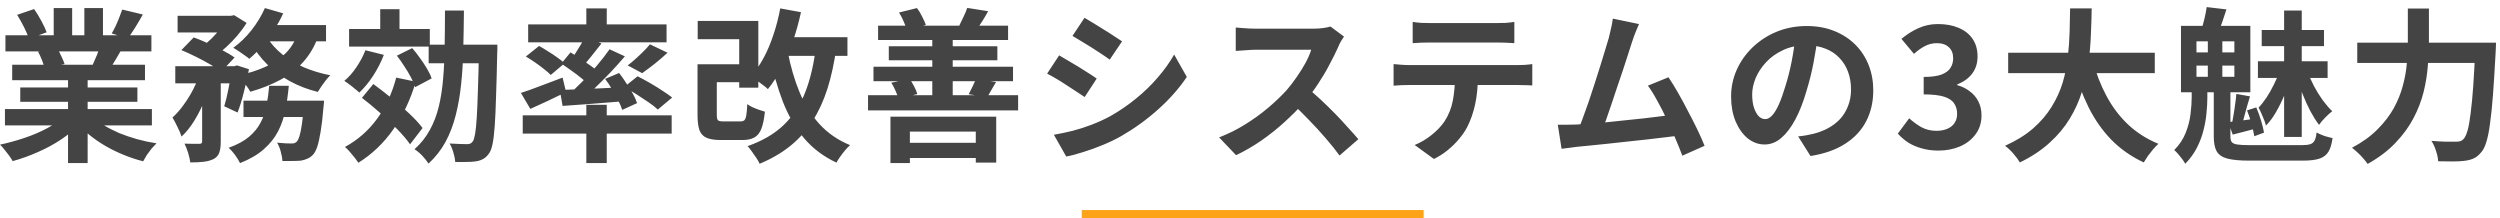 <svg width="607" height="53" viewBox="0 0 607 53" fill="none" xmlns="http://www.w3.org/2000/svg">
<path d="M1.2 26.48H36.88V30.44H1.2V26.48ZM1.32 8.56H36.76V12.48H1.32V8.56ZM2.96 15.72H35.2V19.48H2.96V15.72ZM4.92 21.24H33.36V24.72H4.92V21.24ZM16.52 17.6H21.28V39.6H16.52V17.6ZM13.04 1.96H17.52V10.44H13.04V1.96ZM20.48 1.96H25V10.16H20.48V1.96ZM15.64 28.24L19.44 29.96C18.187 31.347 16.667 32.64 14.88 33.84C13.12 35.013 11.227 36.04 9.2 36.92C7.173 37.827 5.133 38.56 3.08 39.12C2.867 38.72 2.573 38.267 2.2 37.76C1.853 37.28 1.48 36.8 1.08 36.32C0.707 35.84 0.347 35.44 -3.9041e-05 35.12C2 34.693 3.987 34.147 5.96 33.48C7.96 32.813 9.8 32.027 11.48 31.12C13.16 30.213 14.547 29.253 15.64 28.24ZM22.24 28.12C23.067 28.92 24.053 29.68 25.2 30.4C26.347 31.093 27.6 31.733 28.96 32.32C30.347 32.88 31.8 33.373 33.32 33.8C34.867 34.227 36.427 34.56 38 34.8C37.627 35.173 37.227 35.6 36.8 36.08C36.4 36.587 36.013 37.107 35.64 37.64C35.293 38.2 35 38.707 34.76 39.16C33.16 38.76 31.587 38.24 30.04 37.6C28.52 36.987 27.067 36.28 25.68 35.48C24.293 34.68 22.987 33.787 21.76 32.8C20.533 31.813 19.453 30.76 18.52 29.64L22.24 28.12ZM29.68 2.32L34.68 3.52C34.067 4.613 33.44 5.68 32.8 6.72C32.16 7.733 31.573 8.6 31.04 9.32L27.12 8.12C27.44 7.587 27.76 6.987 28.08 6.32C28.4 5.627 28.693 4.933 28.96 4.24C29.253 3.52 29.493 2.88 29.68 2.32ZM24.4 10.88L29.48 12.08C28.92 13.013 28.387 13.92 27.88 14.8C27.373 15.653 26.92 16.387 26.52 17L22.44 15.88C22.787 15.133 23.147 14.307 23.52 13.4C23.893 12.467 24.187 11.627 24.4 10.88ZM4.16 3.6L8.28 2.2C8.867 3.027 9.453 3.987 10.04 5.08C10.627 6.147 11.053 7.067 11.32 7.84L7 9.44C6.787 8.64 6.4 7.693 5.84 6.6C5.28 5.507 4.72 4.507 4.16 3.6ZM9.24 12.56L13.92 11.8C14.267 12.36 14.6 13 14.92 13.72C15.267 14.413 15.52 15.027 15.68 15.56L10.8 16.4C10.667 15.893 10.453 15.267 10.16 14.52C9.867 13.773 9.56 13.12 9.24 12.56ZM43.12 3.84H56.2V7.88H43.12V3.84ZM59.12 24.44H75.36V28.4H59.12V24.44ZM42.56 16.08H57.44V20.24H42.56V16.08ZM49.08 17.8H53.6V34.4C53.6 35.493 53.48 36.373 53.24 37.04C53.027 37.707 52.573 38.227 51.88 38.6C51.187 38.947 50.373 39.173 49.44 39.28C48.507 39.387 47.427 39.44 46.2 39.44C46.12 38.773 45.947 38 45.68 37.12C45.413 36.267 45.12 35.52 44.8 34.88C45.573 34.907 46.307 34.92 47 34.92C47.693 34.92 48.173 34.92 48.44 34.92C48.68 34.893 48.84 34.853 48.92 34.8C49.027 34.72 49.08 34.56 49.08 34.32V17.8ZM73.84 24.44H78.68C78.68 24.44 78.667 24.667 78.64 25.12C78.613 25.547 78.573 25.92 78.52 26.24C78.333 28.56 78.107 30.48 77.84 32C77.6 33.493 77.333 34.693 77.04 35.6C76.747 36.48 76.4 37.133 76 37.56C75.573 38.013 75.12 38.333 74.64 38.52C74.187 38.733 73.667 38.893 73.08 39C72.6 39.053 71.96 39.08 71.16 39.08C70.36 39.107 69.493 39.107 68.56 39.08C68.533 38.387 68.4 37.627 68.16 36.8C67.947 35.973 67.653 35.253 67.28 34.64C68 34.72 68.667 34.773 69.28 34.8C69.92 34.827 70.4 34.84 70.72 34.84C71.04 34.84 71.293 34.813 71.48 34.76C71.667 34.68 71.853 34.56 72.04 34.4C72.28 34.16 72.507 33.707 72.72 33.04C72.933 32.347 73.133 31.347 73.32 30.04C73.507 28.733 73.68 27.067 73.84 25.04V24.44ZM65.36 20.84H70.12C69.933 22.893 69.653 24.853 69.28 26.72C68.933 28.56 68.347 30.28 67.52 31.88C66.693 33.48 65.533 34.933 64.04 36.24C62.573 37.547 60.653 38.667 58.28 39.6C58.013 39.04 57.613 38.387 57.08 37.64C56.547 36.92 56.027 36.333 55.52 35.88C57.6 35.133 59.253 34.24 60.48 33.2C61.733 32.133 62.68 30.96 63.32 29.68C63.987 28.4 64.453 27.013 64.72 25.52C65.013 24.027 65.227 22.467 65.36 20.84ZM44.04 12.16L47.04 9.08C48.133 9.48 49.293 9.96 50.52 10.52C51.773 11.08 52.96 11.653 54.08 12.24C55.227 12.827 56.187 13.4 56.96 13.96L53.72 17.4C53.027 16.84 52.133 16.253 51.04 15.64C49.947 15 48.773 14.373 47.52 13.76C46.293 13.147 45.133 12.613 44.04 12.16ZM56.28 16.08H56.88L57.52 15.88L60.44 16.8C60.12 18.613 59.707 20.48 59.2 22.4C58.72 24.32 58.213 25.96 57.68 27.32L54.44 25.8C54.813 24.627 55.16 23.2 55.48 21.52C55.827 19.84 56.093 18.253 56.28 16.76V16.08ZM72.28 8.04L77.28 8.8C76.4 11.253 75.16 13.36 73.56 15.12C71.987 16.853 70.12 18.293 67.96 19.44C65.8 20.587 63.4 21.533 60.76 22.28C60.6 21.933 60.333 21.507 59.96 21C59.613 20.493 59.24 20 58.84 19.52C58.467 19.013 58.12 18.613 57.8 18.32C60.253 17.813 62.453 17.12 64.4 16.24C66.373 15.36 68.027 14.253 69.36 12.92C70.72 11.56 71.693 9.933 72.28 8.04ZM64.32 1.96L68.76 3.24C68.12 4.653 67.347 6.04 66.44 7.4C65.533 8.76 64.573 10.04 63.56 11.24C62.573 12.413 61.56 13.427 60.52 14.28C60.227 14.013 59.84 13.72 59.36 13.4C58.88 13.053 58.4 12.72 57.92 12.4C57.44 12.08 57.013 11.813 56.64 11.6C58.213 10.48 59.68 9.067 61.04 7.36C62.4 5.627 63.493 3.827 64.32 1.96ZM64.84 9.08C65.773 10.573 66.987 11.933 68.48 13.16C70 14.387 71.747 15.44 73.72 16.32C75.72 17.173 77.88 17.827 80.2 18.28C79.88 18.573 79.52 18.973 79.12 19.48C78.747 19.96 78.387 20.453 78.04 20.96C77.693 21.467 77.4 21.92 77.16 22.32C74.707 21.707 72.453 20.84 70.4 19.72C68.373 18.6 66.547 17.253 64.92 15.68C63.32 14.107 61.973 12.32 60.88 10.32L64.84 9.08ZM48.64 17.52L51.72 18.68C51.213 20.44 50.573 22.24 49.8 24.08C49.053 25.92 48.2 27.627 47.24 29.2C46.28 30.773 45.227 32.093 44.08 33.16C43.867 32.467 43.533 31.68 43.08 30.8C42.653 29.92 42.253 29.16 41.88 28.52C42.84 27.667 43.747 26.64 44.6 25.44C45.48 24.24 46.267 22.96 46.96 21.6C47.653 20.213 48.213 18.853 48.64 17.52ZM64.2 6.08H79.16V10.04H62.28L64.2 6.08ZM55.08 3.84H56.08L56.84 3.68L59.88 5.56C59.293 6.52 58.573 7.507 57.72 8.52C56.867 9.533 55.947 10.493 54.96 11.4C54 12.28 53.04 13.053 52.08 13.72C51.653 13.32 51.133 12.907 50.52 12.48C49.933 12.053 49.4 11.693 48.92 11.4C49.773 10.813 50.587 10.133 51.36 9.36C52.16 8.56 52.88 7.747 53.52 6.92C54.187 6.093 54.707 5.347 55.08 4.68V3.84ZM84.76 7.04H104.36V11.32H84.76V7.04ZM92.32 2.24H97V8.84H92.32V2.24ZM88.72 12.2L93.2 13.32C92.533 15.053 91.667 16.747 90.6 18.4C89.533 20.027 88.413 21.387 87.24 22.48C86.973 22.213 86.613 21.907 86.16 21.56C85.733 21.187 85.28 20.827 84.8 20.48C84.347 20.133 83.947 19.853 83.6 19.64C84.693 18.733 85.68 17.613 86.56 16.28C87.467 14.947 88.187 13.587 88.72 12.2ZM96.2 18.84L100.96 19.84C99.653 24.213 97.827 28.08 95.48 31.44C93.133 34.773 90.307 37.467 87 39.52C86.787 39.173 86.48 38.747 86.08 38.24C85.707 37.76 85.307 37.28 84.88 36.8C84.453 36.32 84.08 35.947 83.76 35.68C86.88 33.973 89.48 31.693 91.56 28.84C93.667 25.96 95.213 22.627 96.2 18.84ZM96.36 13.52L100.08 11.68C100.72 12.4 101.347 13.2 101.96 14.08C102.6 14.96 103.173 15.827 103.68 16.68C104.187 17.533 104.56 18.32 104.8 19.04L100.8 21.16C100.587 20.44 100.24 19.64 99.76 18.76C99.307 17.88 98.773 16.987 98.16 16.08C97.573 15.147 96.973 14.293 96.36 13.52ZM87.88 23.76L90.64 20.4C92.027 21.413 93.493 22.547 95.04 23.8C96.613 25.053 98.067 26.32 99.4 27.6C100.733 28.853 101.8 30.013 102.6 31.08L99.56 35.04C98.813 33.947 97.787 32.733 96.48 31.4C95.2 30.067 93.8 28.733 92.28 27.4C90.787 26.067 89.32 24.853 87.88 23.76ZM104.08 10.84H118.08V15.36H104.08V10.84ZM116.28 10.84H120.76C120.76 10.84 120.76 10.973 120.76 11.24C120.76 11.507 120.76 11.813 120.76 12.16C120.76 12.48 120.747 12.747 120.72 12.96C120.64 17.093 120.547 20.6 120.44 23.48C120.36 26.36 120.253 28.733 120.12 30.6C119.987 32.44 119.813 33.88 119.6 34.92C119.387 35.96 119.12 36.707 118.8 37.16C118.347 37.827 117.867 38.293 117.36 38.56C116.88 38.853 116.307 39.053 115.64 39.16C115 39.267 114.227 39.32 113.32 39.32C112.413 39.347 111.48 39.347 110.52 39.32C110.493 38.68 110.347 37.92 110.08 37.04C109.84 36.187 109.533 35.453 109.16 34.84C110.067 34.893 110.893 34.933 111.64 34.96C112.387 34.987 112.96 35 113.36 35C113.68 35 113.947 34.96 114.16 34.88C114.4 34.773 114.613 34.587 114.8 34.32C115.013 34.027 115.2 33.413 115.36 32.48C115.52 31.547 115.653 30.213 115.76 28.48C115.867 26.747 115.96 24.52 116.04 21.8C116.147 19.053 116.227 15.733 116.28 11.84V10.84ZM108.04 2.56H112.64C112.613 5.813 112.56 8.933 112.48 11.92C112.427 14.907 112.253 17.747 111.96 20.44C111.693 23.107 111.253 25.627 110.64 28C110.053 30.347 109.227 32.507 108.16 34.48C107.093 36.427 105.72 38.173 104.04 39.72C103.693 39.16 103.187 38.52 102.52 37.8C101.853 37.107 101.227 36.587 100.64 36.24C102.187 34.853 103.427 33.293 104.36 31.56C105.32 29.827 106.053 27.907 106.56 25.8C107.067 23.667 107.413 21.387 107.6 18.96C107.813 16.533 107.933 13.947 107.96 11.2C108.013 8.453 108.04 5.573 108.04 2.56ZM142.36 2.04H147.32V7.64H142.36V2.04ZM142.36 25.44H147.32V39.6H142.36V25.44ZM126.92 28H163.08V32.44H126.92V28ZM128.24 5.92H161.84V10.28H128.24V5.92ZM157.8 10.76L162.08 12.8C161.067 13.733 160.013 14.64 158.92 15.52C157.827 16.373 156.827 17.12 155.92 17.76L152.4 15.88C153.013 15.427 153.64 14.907 154.28 14.32C154.947 13.733 155.587 13.133 156.2 12.52C156.84 11.88 157.373 11.293 157.8 10.76ZM142 9.04L146.04 10.56C145.24 11.6 144.413 12.64 143.56 13.68C142.733 14.72 141.973 15.6 141.28 16.32L138.28 15C138.707 14.44 139.147 13.813 139.6 13.12C140.053 12.427 140.493 11.72 140.92 11C141.347 10.28 141.707 9.627 142 9.04ZM148 11.96L151.72 13.68C150.627 14.96 149.427 16.293 148.12 17.68C146.813 19.04 145.507 20.347 144.2 21.6C142.893 22.827 141.653 23.907 140.48 24.84L137.68 23.28C138.853 22.293 140.067 21.16 141.32 19.88C142.6 18.573 143.827 17.227 145 15.84C146.173 14.453 147.173 13.16 148 11.96ZM136.28 15.44L138.52 12.72C139.293 13.173 140.12 13.693 141 14.28C141.88 14.867 142.72 15.453 143.52 16.04C144.32 16.6 144.973 17.12 145.48 17.6L143.12 20.72C142.64 20.213 142.013 19.653 141.24 19.04C140.467 18.4 139.64 17.773 138.76 17.16C137.88 16.52 137.053 15.947 136.28 15.44ZM135.92 21.84C137.253 21.787 138.773 21.733 140.48 21.68C142.187 21.6 144 21.52 145.92 21.44C147.84 21.333 149.773 21.24 151.72 21.16L151.68 24.56C149.013 24.773 146.36 24.987 143.72 25.2C141.08 25.413 138.707 25.587 136.6 25.72L135.92 21.84ZM146.92 19.16L150.32 17.72C150.907 18.467 151.48 19.28 152.04 20.16C152.627 21.013 153.16 21.867 153.64 22.72C154.12 23.573 154.467 24.347 154.68 25.04L151.08 26.68C150.867 25.987 150.533 25.213 150.08 24.36C149.653 23.48 149.16 22.587 148.6 21.68C148.067 20.747 147.507 19.907 146.92 19.16ZM126.48 22.56C127.76 22.16 129.293 21.613 131.08 20.92C132.893 20.227 134.733 19.533 136.6 18.84L137.44 22.36C136 23.08 134.507 23.8 132.96 24.52C131.44 25.24 130.04 25.88 128.76 26.44L126.48 22.56ZM127.68 13.72L130.88 11.16C131.573 11.533 132.307 11.973 133.08 12.48C133.88 12.96 134.627 13.453 135.32 13.96C136.04 14.467 136.627 14.933 137.08 15.36L133.72 18.2C133.32 17.773 132.773 17.293 132.08 16.76C131.413 16.227 130.693 15.693 129.92 15.16C129.147 14.627 128.4 14.147 127.68 13.72ZM151.52 21.16L154.8 18.52C155.707 18.973 156.693 19.507 157.76 20.12C158.827 20.733 159.84 21.36 160.8 22C161.76 22.613 162.56 23.173 163.2 23.68L159.72 26.6C159.16 26.067 158.413 25.48 157.48 24.84C156.547 24.2 155.56 23.547 154.52 22.88C153.48 22.213 152.48 21.64 151.52 21.16ZM172 15.6H181.32V19.96H172V15.6ZM169.4 5.08H184.12V21.28H179.48V9.52H169.4V5.08ZM169.36 15.6H174.04V27.88C174.04 28.573 174.133 29.013 174.32 29.2C174.507 29.387 174.973 29.48 175.72 29.48C175.853 29.48 176.093 29.48 176.44 29.48C176.813 29.48 177.213 29.48 177.64 29.48C178.093 29.48 178.507 29.48 178.88 29.48C179.28 29.48 179.587 29.48 179.8 29.48C180.2 29.48 180.507 29.387 180.72 29.2C180.933 28.987 181.093 28.587 181.2 28C181.307 27.387 181.387 26.48 181.44 25.28C181.733 25.52 182.133 25.76 182.64 26C183.173 26.24 183.707 26.453 184.24 26.64C184.773 26.827 185.267 26.987 185.72 27.12C185.533 28.907 185.24 30.307 184.84 31.32C184.44 32.307 183.867 33 183.12 33.4C182.4 33.8 181.427 34 180.2 34C179.96 34 179.6 34 179.12 34C178.64 34 178.133 34 177.6 34C177.067 34 176.56 34 176.08 34C175.6 34 175.253 34 175.04 34C173.573 34 172.427 33.827 171.6 33.48C170.773 33.133 170.187 32.52 169.84 31.64C169.52 30.733 169.36 29.493 169.36 27.92V15.6ZM189.12 9.04H205.76V13.56H189.12V9.04ZM189.44 2.04L194.48 2.96C193.947 5.413 193.28 7.8 192.48 10.12C191.68 12.413 190.773 14.547 189.76 16.52C188.747 18.467 187.64 20.173 186.44 21.64C186.173 21.347 185.773 21.013 185.24 20.64C184.733 20.24 184.2 19.853 183.64 19.48C183.08 19.08 182.613 18.773 182.24 18.56C183.413 17.307 184.467 15.813 185.4 14.08C186.333 12.347 187.133 10.453 187.8 8.4C188.493 6.347 189.04 4.227 189.44 2.04ZM198.16 10.96L203.08 11.48C202.573 15.187 201.853 18.52 200.92 21.48C199.987 24.413 198.787 27.04 197.32 29.36C195.853 31.653 194.053 33.667 191.92 35.4C189.813 37.107 187.32 38.56 184.44 39.76C184.28 39.387 184.027 38.933 183.68 38.4C183.333 37.867 182.96 37.333 182.56 36.8C182.187 36.267 181.84 35.827 181.52 35.48C185.147 34.2 188.08 32.48 190.32 30.32C192.587 28.133 194.333 25.453 195.56 22.28C196.787 19.107 197.653 15.333 198.16 10.96ZM191.28 12.64C191.947 16.133 192.893 19.373 194.12 22.36C195.347 25.32 196.96 27.907 198.96 30.12C200.987 32.333 203.467 34.04 206.4 35.24C206.027 35.56 205.627 35.973 205.2 36.48C204.773 36.987 204.373 37.507 204 38.04C203.627 38.573 203.32 39.053 203.08 39.48C199.907 37.987 197.267 35.987 195.16 33.48C193.08 30.973 191.387 28.04 190.08 24.68C188.773 21.293 187.707 17.533 186.88 13.4L191.28 12.64ZM218.36 34.68H239.44V38.36H218.36V34.68ZM216.2 28.32H241.88V39.48H236.92V31.96H220.92V39.6H216.2V28.32ZM213.2 6.24H244.76V9.72H213.2V6.24ZM212.08 16.2H245.96V19.72H212.08V16.2ZM215.8 11.24H242.16V14.64H215.8V11.24ZM210.76 23.12H247.2V26.8H210.76V23.12ZM226.36 7.92H231.32V24.64H226.36V7.92ZM218.28 3.04L222.64 1.96C223.093 2.547 223.507 3.227 223.88 4C224.28 4.773 224.587 5.453 224.8 6.04L220.2 7.4C220.067 6.813 219.813 6.107 219.44 5.28C219.093 4.453 218.707 3.707 218.28 3.04ZM216.4 20.08L220.84 19.16C221.24 19.693 221.613 20.307 221.96 21C222.333 21.693 222.587 22.307 222.72 22.84L218.12 23.96C217.987 23.4 217.76 22.76 217.44 22.04C217.12 21.32 216.773 20.667 216.4 20.08ZM234.84 1.92L239.92 2.72C239.44 3.6 238.973 4.4 238.52 5.12C238.067 5.84 237.64 6.48 237.24 7.04L232.92 6.2C233.24 5.56 233.587 4.84 233.96 4.04C234.36 3.24 234.653 2.533 234.84 1.92ZM236.92 19.2L241.84 19.92C241.413 20.667 241.013 21.347 240.64 21.96C240.293 22.573 239.987 23.107 239.72 23.56L235.2 22.88C235.493 22.32 235.8 21.707 236.12 21.04C236.467 20.347 236.733 19.733 236.92 19.2ZM263.32 4.32C263.96 4.693 264.693 5.133 265.52 5.64C266.347 6.147 267.187 6.667 268.04 7.2C268.92 7.733 269.733 8.253 270.48 8.76C271.253 9.24 271.907 9.667 272.44 10.04L269.44 14.48C268.907 14.08 268.253 13.627 267.48 13.12C266.707 12.613 265.907 12.093 265.08 11.56C264.253 11.027 263.427 10.52 262.6 10.04C261.8 9.533 261.067 9.093 260.4 8.72L263.32 4.32ZM255.88 32.72C257.4 32.453 258.92 32.133 260.44 31.76C261.987 31.36 263.52 30.867 265.04 30.28C266.587 29.693 268.08 29.013 269.52 28.24C271.787 26.96 273.893 25.52 275.84 23.92C277.813 22.32 279.573 20.613 281.12 18.8C282.693 16.987 284.013 15.133 285.08 13.24L288.16 18.68C286.293 21.453 283.987 24.067 281.24 26.52C278.52 28.973 275.52 31.147 272.24 33.04C270.88 33.813 269.387 34.533 267.76 35.2C266.16 35.867 264.573 36.44 263 36.92C261.453 37.427 260.08 37.787 258.88 38L255.88 32.72ZM257.16 13.44C257.827 13.813 258.573 14.253 259.4 14.76C260.253 15.24 261.107 15.747 261.96 16.28C262.813 16.813 263.613 17.32 264.36 17.8C265.133 18.28 265.773 18.707 266.28 19.08L263.36 23.56C262.773 23.16 262.107 22.72 261.36 22.24C260.613 21.733 259.813 21.213 258.96 20.68C258.133 20.12 257.307 19.6 256.48 19.12C255.68 18.64 254.933 18.227 254.24 17.88L257.16 13.44ZM326.32 8.88C326.16 9.12 325.92 9.493 325.6 10C325.307 10.507 325.08 10.973 324.92 11.4C324.36 12.653 323.667 14.053 322.84 15.6C322.04 17.147 321.12 18.707 320.08 20.28C319.067 21.827 317.987 23.28 316.84 24.64C315.347 26.32 313.693 27.987 311.88 29.64C310.093 31.267 308.2 32.773 306.2 34.16C304.227 35.52 302.2 36.693 300.12 37.68L296 33.36C298.16 32.533 300.253 31.493 302.28 30.24C304.307 28.987 306.187 27.627 307.92 26.16C309.653 24.693 311.147 23.267 312.4 21.88C313.28 20.867 314.107 19.787 314.88 18.64C315.68 17.493 316.387 16.36 317 15.24C317.613 14.093 318.067 13.04 318.36 12.08C318.093 12.08 317.613 12.08 316.92 12.08C316.227 12.08 315.413 12.08 314.48 12.08C313.573 12.08 312.613 12.08 311.6 12.08C310.587 12.08 309.613 12.08 308.68 12.08C307.773 12.08 306.973 12.08 306.28 12.08C305.587 12.08 305.093 12.08 304.8 12.08C304.24 12.08 303.653 12.107 303.04 12.16C302.427 12.187 301.84 12.227 301.28 12.28C300.747 12.307 300.333 12.333 300.04 12.36V6.68C300.44 6.707 300.933 6.747 301.52 6.8C302.107 6.853 302.693 6.893 303.28 6.92C303.893 6.947 304.4 6.96 304.8 6.96C305.147 6.96 305.693 6.96 306.44 6.96C307.187 6.96 308.04 6.96 309 6.96C309.96 6.96 310.947 6.96 311.96 6.96C313 6.96 313.987 6.96 314.92 6.96C315.88 6.96 316.707 6.96 317.4 6.96C318.093 6.96 318.6 6.96 318.92 6.96C319.8 6.96 320.6 6.907 321.32 6.8C322.067 6.693 322.64 6.573 323.04 6.44L326.32 8.88ZM317.36 21.32C318.4 22.147 319.507 23.107 320.68 24.2C321.853 25.293 323.013 26.427 324.16 27.6C325.307 28.773 326.36 29.907 327.32 31C328.307 32.067 329.133 33 329.8 33.8L325.24 37.76C324.253 36.4 323.12 34.987 321.84 33.52C320.587 32.053 319.253 30.6 317.84 29.16C316.453 27.693 315.04 26.307 313.6 25L317.36 21.32ZM343 5.32C343.667 5.427 344.387 5.507 345.16 5.56C345.933 5.587 346.64 5.6 347.28 5.6C347.787 5.6 348.587 5.6 349.68 5.6C350.773 5.6 352 5.6 353.36 5.6C354.72 5.6 356.08 5.6 357.44 5.6C358.8 5.6 360 5.6 361.04 5.6C362.107 5.6 362.88 5.6 363.36 5.6C364.053 5.6 364.773 5.587 365.52 5.56C366.267 5.507 366.987 5.427 367.68 5.32V10.48C366.987 10.427 366.267 10.387 365.52 10.36C364.773 10.333 364.053 10.32 363.36 10.32C362.88 10.32 362.107 10.32 361.04 10.32C360 10.32 358.8 10.32 357.44 10.32C356.08 10.32 354.72 10.32 353.36 10.32C352 10.32 350.773 10.32 349.68 10.32C348.613 10.32 347.827 10.32 347.32 10.32C346.627 10.32 345.88 10.333 345.08 10.36C344.307 10.387 343.613 10.427 343 10.48V5.32ZM338.36 15.56C338.947 15.613 339.573 15.667 340.24 15.72C340.933 15.773 341.587 15.8 342.2 15.8C342.547 15.8 343.24 15.8 344.28 15.8C345.32 15.8 346.573 15.8 348.04 15.8C349.507 15.8 351.08 15.8 352.76 15.8C354.467 15.8 356.16 15.8 357.84 15.8C359.547 15.8 361.133 15.8 362.6 15.8C364.067 15.8 365.307 15.8 366.32 15.8C367.36 15.8 368.053 15.8 368.4 15.8C368.827 15.8 369.4 15.787 370.12 15.76C370.867 15.707 371.507 15.64 372.04 15.56V20.76C371.56 20.707 370.973 20.68 370.28 20.68C369.587 20.653 368.96 20.64 368.4 20.64C368.053 20.64 367.36 20.64 366.32 20.64C365.307 20.64 364.067 20.64 362.6 20.64C361.133 20.64 359.547 20.64 357.84 20.64C356.16 20.64 354.467 20.64 352.76 20.64C351.08 20.64 349.507 20.64 348.04 20.64C346.573 20.64 345.32 20.64 344.28 20.64C343.24 20.64 342.547 20.64 342.2 20.64C341.613 20.64 340.96 20.653 340.24 20.68C339.547 20.707 338.92 20.747 338.36 20.8V15.56ZM358.84 18.32C358.84 20.933 358.613 23.28 358.16 25.36C357.707 27.413 357.053 29.267 356.2 30.92C355.72 31.827 355.08 32.76 354.28 33.72C353.48 34.68 352.56 35.587 351.52 36.44C350.48 37.293 349.36 38.013 348.16 38.6L343.48 35.2C344.893 34.64 346.253 33.84 347.56 32.8C348.867 31.76 349.92 30.653 350.72 29.48C351.733 27.933 352.413 26.227 352.76 24.36C353.107 22.493 353.28 20.493 353.28 18.36L358.84 18.32ZM397.949 5.84C397.682 6.427 397.402 7.093 397.109 7.84C396.816 8.56 396.522 9.373 396.229 10.28C395.989 11.027 395.682 11.987 395.309 13.16C394.936 14.307 394.522 15.573 394.069 16.96C393.616 18.32 393.136 19.733 392.629 21.2C392.149 22.64 391.682 24.04 391.229 25.4C390.776 26.76 390.349 28 389.949 29.12C389.549 30.213 389.202 31.107 388.909 31.8L382.989 32C383.362 31.147 383.776 30.107 384.229 28.88C384.682 27.653 385.162 26.32 385.669 24.88C386.176 23.413 386.669 21.92 387.149 20.4C387.656 18.88 388.122 17.413 388.549 16C389.002 14.587 389.402 13.28 389.749 12.08C390.122 10.88 390.416 9.907 390.629 9.16C390.896 8.12 391.096 7.267 391.229 6.6C391.389 5.907 391.509 5.213 391.589 4.52L397.949 5.84ZM405.109 18.76C405.829 19.827 406.602 21.08 407.429 22.52C408.256 23.96 409.069 25.467 409.869 27.04C410.696 28.587 411.456 30.08 412.149 31.52C412.842 32.96 413.416 34.253 413.869 35.4L408.469 37.8C408.016 36.573 407.456 35.187 406.789 33.64C406.149 32.093 405.442 30.52 404.669 28.92C403.922 27.32 403.149 25.813 402.349 24.4C401.576 22.96 400.829 21.76 400.109 20.8L405.109 18.76ZM382.629 30.24C383.536 30.187 384.629 30.12 385.909 30.04C387.216 29.933 388.616 29.813 390.109 29.68C391.602 29.52 393.122 29.36 394.669 29.2C396.242 29.04 397.776 28.88 399.269 28.72C400.789 28.533 402.202 28.36 403.509 28.2C404.816 28.04 405.922 27.893 406.829 27.76L408.029 32.88C407.042 33.013 405.856 33.16 404.469 33.32C403.109 33.48 401.642 33.653 400.069 33.84C398.496 34 396.896 34.173 395.269 34.36C393.642 34.547 392.056 34.72 390.509 34.88C388.962 35.04 387.536 35.187 386.229 35.32C384.922 35.427 383.816 35.533 382.909 35.64C382.402 35.693 381.802 35.773 381.109 35.88C380.442 35.96 379.789 36.04 379.149 36.12L378.229 30.28C378.896 30.28 379.629 30.28 380.429 30.28C381.256 30.28 381.989 30.267 382.629 30.24ZM441.389 8.6C441.122 10.627 440.776 12.787 440.349 15.08C439.922 17.373 439.349 19.693 438.629 22.04C437.856 24.733 436.949 27.053 435.909 29C434.869 30.947 433.722 32.453 432.469 33.52C431.242 34.56 429.896 35.08 428.429 35.08C426.962 35.08 425.602 34.587 424.349 33.6C423.122 32.587 422.136 31.2 421.389 29.44C420.669 27.68 420.309 25.68 420.309 23.44C420.309 21.12 420.776 18.933 421.709 16.88C422.642 14.827 423.936 13.013 425.589 11.44C427.269 9.84 429.216 8.587 431.429 7.68C433.669 6.773 436.082 6.32 438.669 6.32C441.149 6.32 443.376 6.72 445.349 7.52C447.349 8.32 449.056 9.427 450.469 10.84C451.882 12.253 452.962 13.907 453.709 15.8C454.456 17.693 454.829 19.733 454.829 21.92C454.829 24.72 454.256 27.227 453.109 29.44C451.962 31.653 450.256 33.48 447.989 34.92C445.749 36.36 442.949 37.347 439.589 37.88L436.589 33.12C437.362 33.04 438.042 32.947 438.629 32.84C439.216 32.733 439.776 32.613 440.309 32.48C441.589 32.16 442.776 31.707 443.869 31.12C444.989 30.507 445.962 29.76 446.789 28.88C447.616 27.973 448.256 26.92 448.709 25.72C449.189 24.52 449.429 23.2 449.429 21.76C449.429 20.187 449.189 18.747 448.709 17.44C448.229 16.133 447.522 15 446.589 14.04C445.656 13.053 444.522 12.307 443.189 11.8C441.856 11.267 440.322 11 438.589 11C436.456 11 434.576 11.387 432.949 12.16C431.322 12.907 429.949 13.88 428.829 15.08C427.709 16.28 426.856 17.573 426.269 18.96C425.709 20.347 425.429 21.667 425.429 22.92C425.429 24.253 425.589 25.373 425.909 26.28C426.229 27.16 426.616 27.827 427.069 28.28C427.549 28.707 428.056 28.92 428.589 28.92C429.149 28.92 429.696 28.64 430.229 28.08C430.789 27.493 431.336 26.613 431.869 25.44C432.402 24.267 432.936 22.787 433.469 21C434.082 19.08 434.602 17.027 435.029 14.84C435.456 12.653 435.762 10.52 435.949 8.44L441.389 8.6ZM470.669 36.56C469.122 36.56 467.736 36.373 466.509 36C465.282 35.653 464.189 35.173 463.229 34.56C462.296 33.92 461.482 33.213 460.789 32.44L463.549 28.72C464.456 29.547 465.442 30.267 466.509 30.88C467.602 31.467 468.816 31.76 470.149 31.76C471.162 31.76 472.042 31.6 472.789 31.28C473.562 30.96 474.149 30.493 474.549 29.88C474.976 29.267 475.189 28.52 475.189 27.64C475.189 26.653 474.949 25.813 474.469 25.12C474.016 24.4 473.202 23.853 472.029 23.48C470.856 23.107 469.202 22.92 467.069 22.92V18.68C468.882 18.68 470.309 18.493 471.349 18.12C472.389 17.72 473.122 17.187 473.549 16.52C474.002 15.827 474.229 15.04 474.229 14.16C474.229 13.013 473.882 12.12 473.189 11.48C472.496 10.813 471.522 10.48 470.269 10.48C469.229 10.48 468.256 10.72 467.349 11.2C466.469 11.653 465.589 12.28 464.709 13.08L461.669 9.44C462.976 8.347 464.349 7.48 465.789 6.84C467.229 6.173 468.816 5.84 470.549 5.84C472.442 5.84 474.109 6.147 475.549 6.76C477.016 7.373 478.149 8.267 478.949 9.44C479.749 10.613 480.149 12.04 480.149 13.72C480.149 15.32 479.722 16.693 478.869 17.84C478.016 18.987 476.802 19.867 475.229 20.48V20.68C476.322 20.973 477.309 21.453 478.189 22.12C479.096 22.76 479.802 23.573 480.309 24.56C480.842 25.547 481.109 26.693 481.109 28C481.109 29.787 480.629 31.32 479.669 32.6C478.736 33.88 477.469 34.867 475.869 35.56C474.296 36.227 472.562 36.56 470.669 36.56ZM487.583 12.8H523.183V17.76H487.583V12.8ZM508.143 14.8C508.943 17.84 510.049 20.68 511.463 23.32C512.876 25.96 514.623 28.267 516.703 30.24C518.809 32.213 521.263 33.773 524.063 34.92C523.663 35.267 523.236 35.707 522.783 36.24C522.356 36.773 521.929 37.32 521.503 37.88C521.103 38.467 520.769 38.987 520.503 39.44C517.436 38 514.796 36.147 512.583 33.88C510.396 31.613 508.556 28.973 507.063 25.96C505.569 22.92 504.316 19.573 503.303 15.92L508.143 14.8ZM502.623 2.04H507.863C507.836 4.067 507.769 6.213 507.663 8.48C507.583 10.72 507.383 13 507.063 15.32C506.743 17.64 506.223 19.947 505.503 22.24C504.809 24.507 503.823 26.693 502.543 28.8C501.289 30.88 499.663 32.827 497.663 34.64C495.689 36.453 493.276 38.053 490.423 39.44C490.049 38.8 489.529 38.093 488.863 37.32C488.196 36.547 487.516 35.907 486.823 35.4C489.543 34.173 491.823 32.76 493.663 31.16C495.503 29.533 496.996 27.787 498.143 25.92C499.316 24.027 500.209 22.067 500.823 20.04C501.436 17.987 501.849 15.92 502.063 13.84C502.303 11.76 502.449 9.72 502.503 7.72C502.556 5.72 502.596 3.827 502.623 2.04ZM554.583 2.56H558.863V33.24H554.583V2.56ZM549.143 7.28H564.263V11.2H549.143V7.28ZM548.223 14.88H565.143V18.92H548.223V14.88ZM553.383 17.44L556.263 18.68C555.836 20.013 555.316 21.44 554.703 22.96C554.089 24.453 553.396 25.867 552.623 27.2C551.876 28.507 551.063 29.6 550.183 30.48C550.023 29.867 549.756 29.133 549.383 28.28C549.036 27.427 548.703 26.707 548.383 26.12C549.049 25.427 549.703 24.6 550.343 23.64C550.983 22.653 551.569 21.613 552.103 20.52C552.663 19.427 553.089 18.4 553.383 17.44ZM560.263 17.44C560.716 18.587 561.249 19.76 561.863 20.96C562.503 22.16 563.209 23.293 563.983 24.36C564.756 25.4 565.516 26.28 566.263 27C565.783 27.373 565.223 27.88 564.583 28.52C563.943 29.16 563.436 29.76 563.063 30.32C562.369 29.413 561.663 28.293 560.943 26.96C560.249 25.627 559.609 24.213 559.023 22.72C558.463 21.227 557.983 19.76 557.583 18.32L560.263 17.44ZM537.503 20.64H541.543V33.16C541.543 33.72 541.649 34.16 541.863 34.48C542.076 34.773 542.516 34.973 543.183 35.08C543.849 35.187 544.849 35.24 546.183 35.24C546.529 35.24 547.116 35.24 547.943 35.24C548.769 35.24 549.703 35.24 550.743 35.24C551.783 35.24 552.836 35.24 553.903 35.24C554.996 35.24 555.983 35.24 556.863 35.24C557.743 35.24 558.409 35.24 558.863 35.24C559.796 35.24 560.489 35.16 560.943 35C561.423 34.84 561.769 34.547 561.983 34.12C562.223 33.667 562.383 33.013 562.463 32.16C562.969 32.453 563.596 32.733 564.343 33C565.116 33.24 565.783 33.413 566.343 33.52C566.156 34.96 565.823 36.067 565.343 36.84C564.863 37.64 564.129 38.2 563.143 38.52C562.183 38.84 560.849 39 559.143 39C558.849 39 558.369 39 557.703 39C557.063 39 556.289 39 555.383 39C554.503 39 553.583 39 552.623 39C551.663 39 550.729 39 549.823 39C548.943 39 548.183 39 547.543 39C546.903 39 546.449 39 546.183 39C543.889 39 542.116 38.84 540.863 38.52C539.609 38.2 538.729 37.613 538.223 36.76C537.743 35.933 537.503 34.747 537.503 33.2V20.64ZM533.303 15.92V18.64H542.503V15.92H533.303ZM533.303 10.04V12.72H542.503V10.04H533.303ZM529.543 6.28H546.383V22.4H529.543V6.28ZM536.063 8.12H539.583V20.32H536.063V8.12ZM545.583 26.8L547.823 26.08C548.249 27.067 548.636 28.133 548.983 29.28C549.329 30.427 549.569 31.4 549.703 32.2L547.343 33.08C547.209 32.253 546.983 31.253 546.663 30.08C546.343 28.88 545.983 27.787 545.583 26.8ZM535.783 1.72L540.583 2.28C540.236 3.32 539.903 4.32 539.583 5.28C539.263 6.213 538.956 7.027 538.663 7.72L534.543 7.08C534.783 6.307 535.023 5.427 535.263 4.44C535.503 3.427 535.676 2.52 535.783 1.72ZM542.983 22.8L546.303 23.4C545.903 24.68 545.516 26.013 545.143 27.4C544.796 28.787 544.463 29.947 544.143 30.88L541.863 30.24C542.023 29.547 542.169 28.76 542.303 27.88C542.463 27 542.596 26.12 542.703 25.24C542.836 24.333 542.929 23.52 542.983 22.8ZM541.023 29.64C541.983 29.56 543.023 29.44 544.143 29.28C545.263 29.12 546.476 28.96 547.783 28.8L547.943 31.16C546.876 31.427 545.863 31.693 544.903 31.96C543.969 32.2 543.036 32.44 542.103 32.68L541.023 29.64ZM532.143 21.64H535.943V23.84C535.943 24.853 535.876 26.027 535.743 27.36C535.636 28.693 535.396 30.093 535.023 31.56C534.676 33 534.143 34.427 533.423 35.84C532.703 37.253 531.756 38.56 530.583 39.76C530.396 39.413 530.143 39.027 529.823 38.6C529.529 38.2 529.209 37.8 528.863 37.4C528.516 37 528.196 36.68 527.903 36.44C529.183 35.133 530.116 33.72 530.703 32.2C531.316 30.653 531.703 29.133 531.863 27.64C532.049 26.147 532.143 24.827 532.143 23.68V21.64ZM572.343 10.36H603.023V15.28H572.343V10.36ZM601.023 10.36H606.023C606.023 10.36 606.023 10.507 606.023 10.8C606.023 11.093 606.009 11.427 605.983 11.8C605.983 12.147 605.969 12.427 605.943 12.64C605.729 16.64 605.516 20.067 605.303 22.92C605.089 25.747 604.849 28.093 604.583 29.96C604.343 31.827 604.049 33.307 603.703 34.4C603.383 35.493 602.996 36.307 602.543 36.84C601.929 37.613 601.303 38.147 600.663 38.44C600.049 38.733 599.303 38.933 598.423 39.04C597.703 39.147 596.756 39.2 595.583 39.2C594.409 39.2 593.209 39.187 591.983 39.16C591.956 38.44 591.783 37.6 591.463 36.64C591.169 35.68 590.796 34.867 590.343 34.2C591.623 34.307 592.796 34.373 593.863 34.4C594.956 34.4 595.769 34.4 596.303 34.4C596.703 34.4 597.049 34.36 597.343 34.28C597.636 34.2 597.903 34.027 598.143 33.76C598.489 33.413 598.809 32.747 599.103 31.76C599.396 30.747 599.649 29.347 599.863 27.56C600.103 25.773 600.316 23.547 600.503 20.88C600.689 18.187 600.863 15 601.023 11.32V10.36ZM584.623 2.08H589.743V10.36C589.743 12.173 589.649 14.107 589.463 16.16C589.303 18.213 588.956 20.307 588.423 22.44C587.889 24.547 587.076 26.64 585.983 28.72C584.889 30.8 583.436 32.787 581.623 34.68C579.836 36.573 577.583 38.28 574.863 39.8C574.596 39.4 574.236 38.947 573.783 38.44C573.356 37.933 572.889 37.453 572.383 37C571.903 36.547 571.463 36.173 571.063 35.88C573.569 34.547 575.636 33.053 577.263 31.4C578.916 29.747 580.236 28.027 581.223 26.24C582.209 24.427 582.943 22.6 583.423 20.76C583.929 18.893 584.249 17.08 584.383 15.32C584.543 13.533 584.623 11.88 584.623 10.36V2.08Z" fill="#444444"/>
<path d="M262.651 52H345.651" stroke="#FCA317" stroke-width="2"/>
</svg>
